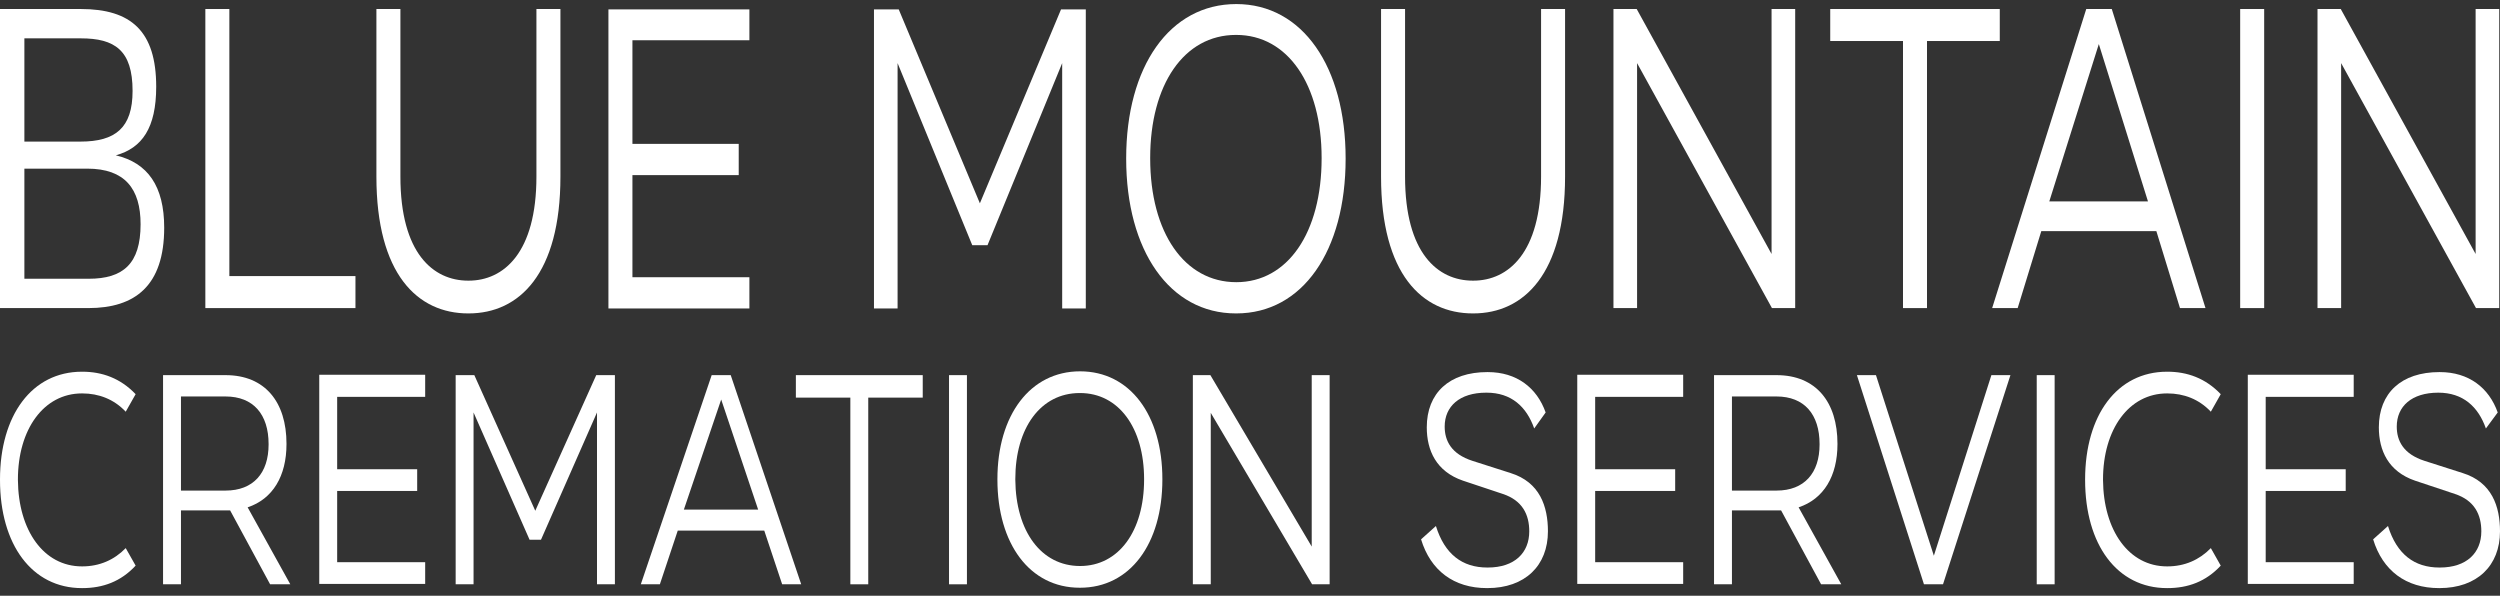 <svg width="256" height="61" viewBox="0 0 256 61" fill="none" xmlns="http://www.w3.org/2000/svg">
<rect x="0" y="0" width="256" height="61" fill="#333333" stroke="none"/>
<path d="M16.814 23.316C16.814 29.246 13.849 31.548 9.051 31.548H0V0.923H8.271C13.42 0.923 15.995 3.186 15.995 8.881C15.995 13.095 14.552 15.162 11.86 15.904C15.137 16.684 16.814 19.064 16.814 23.316ZM2.497 3.927V14.499H8.232C11.821 14.499 13.576 13.095 13.576 9.311C13.576 5.136 11.743 3.927 8.271 3.927H2.497ZM2.497 28.544H9.09C12.601 28.544 14.396 27.022 14.396 22.965C14.396 19.337 12.796 17.269 8.934 17.269H2.497V28.544Z" fill="white"/>
<path d="M23.486 0.923V28.271H36.399V31.548H21.028V0.923H23.486Z" fill="white"/>
<path d="M54.93 0.923H57.388V18.088C57.388 28.037 53.174 32.094 47.986 32.094H47.946C42.758 32.094 38.544 28.076 38.544 18.088V0.923H41.002V18.088C41.002 25.93 44.357 28.739 47.946 28.739H47.986C51.575 28.739 54.93 25.891 54.93 18.088V0.923Z" fill="white"/>
<path d="M76.738 0.923V4.122H64.761V14.733H75.645V17.932H64.761V28.388H76.738V31.587H62.303V0.962H76.738V0.923Z" fill="white"/>
<path d="M100.34 20.819L108.65 0.962H111.186V31.587H108.767V6.463L101.12 25.111H99.56L91.913 6.463V31.587H89.495V0.962H92.03L100.34 20.819Z" fill="white"/>
<path d="M126.595 0.416C133.384 0.416 137.792 6.853 137.792 16.216V16.255C137.792 25.696 133.384 32.094 126.595 32.094H126.556C119.768 32.094 115.321 25.657 115.321 16.255V16.216C115.321 6.814 119.768 0.416 126.595 0.416ZM126.595 28.895C131.862 28.895 135.334 23.823 135.334 16.216V16.177C135.334 8.647 131.862 3.576 126.595 3.576H126.556C121.251 3.576 117.779 8.647 117.779 16.177V16.216C117.779 23.823 121.29 28.895 126.595 28.895Z" fill="white"/>
<path d="M157.806 0.923H160.263V18.088C160.263 28.037 156.05 32.094 150.861 32.094H150.822C145.634 32.094 141.42 28.076 141.42 18.088V0.923H143.878V18.088C143.878 25.93 147.233 28.739 150.822 28.739H150.861C154.451 28.739 157.806 25.891 157.806 18.088V0.923Z" fill="white"/>
<path d="M181.408 0.923H183.827V31.548H181.447L167.637 6.463V31.548H165.218V0.923H167.598L181.408 26.008V0.923Z" fill="white"/>
<path d="M204.777 0.923V4.2H197.325V31.548H194.867V4.2H187.416V0.923H204.777Z" fill="white"/>
<path d="M225.843 31.548H223.229L220.811 23.667H209.029L206.61 31.548H203.996L213.632 0.923H216.246L225.843 31.548ZM214.92 4.512L209.848 20.624H219.952L214.92 4.512Z" fill="white"/>
<path d="M229.394 31.548V0.923H231.851V31.548H229.394Z" fill="white"/>
<path d="M253.503 0.923H255.922V31.548H253.542L239.732 6.463V31.548H237.313V0.923H239.693L253.503 26.008V0.923Z" fill="white"/>
<path d="M12.874 42.159C11.665 40.872 10.104 40.286 8.427 40.286H8.388C4.486 40.286 1.834 43.954 1.834 49.103V49.142C1.873 54.331 4.486 57.998 8.388 57.998H8.427C10.182 57.998 11.704 57.335 12.874 56.126L13.889 57.92C12.367 59.559 10.533 60.222 8.427 60.222H8.388C3.277 60.222 0 55.774 0 49.142V49.103C0 42.51 3.277 38.063 8.388 38.063H8.427C10.455 38.063 12.328 38.726 13.889 40.364L12.874 42.159Z" fill="white"/>
<path d="M29.727 59.832H27.66L23.564 52.263H23.095H18.531V59.832H16.697V38.414H23.095C27.153 38.414 29.337 41.184 29.337 45.436V45.475C29.337 48.752 27.933 51.093 25.358 51.951L29.727 59.832ZM18.531 40.599V50.235H23.095C25.943 50.235 27.504 48.44 27.504 45.514V45.475C27.504 42.432 25.943 40.599 23.095 40.599H18.531Z" fill="white"/>
<path d="M43.538 38.414V40.638H34.526V48.05H42.719V50.274H34.526V57.569H43.538V59.793H32.692V38.375H43.538V38.414Z" fill="white"/>
<path d="M54.812 52.302L61.054 38.414H62.966V59.832H61.133V42.237L55.398 55.267H54.227L48.492 42.237V59.832H46.659V38.414H48.571L54.812 52.302Z" fill="white"/>
<path d="M82.043 59.832H80.093L78.259 54.331H69.403L67.57 59.832H65.619L72.875 38.414H74.826L82.043 59.832ZM73.85 40.911L70.027 52.185H77.635L73.85 40.911Z" fill="white"/>
<path d="M94.488 38.414V40.716H88.909V59.832H87.076V40.716H81.497V38.414H94.488Z" fill="white"/>
<path d="M97.18 59.832V38.414H99.014V59.832H97.18Z" fill="white"/>
<path d="M110.6 38.024C115.711 38.024 119.027 42.51 119.027 49.064V49.103C119.027 55.696 115.711 60.183 110.6 60.183H110.561C105.451 60.183 102.135 55.696 102.135 49.103V49.064C102.135 42.51 105.49 38.024 110.6 38.024ZM110.6 57.959C114.541 57.959 117.155 54.409 117.155 49.103V49.064C117.155 43.797 114.541 40.247 110.6 40.247H110.561C106.582 40.247 103.968 43.797 103.968 49.064V49.103C104.007 54.409 106.621 57.959 110.6 57.959Z" fill="white"/>
<path d="M134.32 38.414H136.154V59.832H134.359L123.982 42.276V59.832H122.148V38.414H123.943L134.32 55.969V38.414Z" fill="white"/>
<path d="M157.103 43.876C156.323 41.652 154.763 40.209 152.227 40.209H152.188C149.457 40.209 147.935 41.613 147.935 43.681C147.935 45.124 148.599 46.489 150.783 47.192L154.685 48.44C157.689 49.376 158.508 51.873 158.508 54.409C158.508 57.92 156.167 60.222 152.305 60.222H152.266C148.872 60.222 146.492 58.427 145.517 55.228L147.038 53.863C147.935 56.75 149.73 58.115 152.305 58.115H152.344C155.114 58.115 156.596 56.594 156.596 54.409C156.596 52.693 155.894 51.249 153.904 50.586L149.808 49.22C147.077 48.284 146.102 46.138 146.102 43.759C146.102 40.248 148.404 38.102 152.305 38.102H152.344C155.309 38.102 157.376 39.701 158.274 42.237L157.103 43.876Z" fill="white"/>
<path d="M172.357 38.414V40.638H163.345V48.05H171.538V50.274H163.345V57.569H172.357V59.793H161.512V38.375H172.357V38.414Z" fill="white"/>
<path d="M188.547 59.832H186.48L182.383 52.263H181.915H177.351V59.832H175.517V38.414H181.915C185.972 38.414 188.157 41.184 188.157 45.436V45.475C188.157 48.752 186.753 51.093 184.178 51.951L188.547 59.832ZM177.351 40.599V50.235H181.915C184.763 50.235 186.324 48.44 186.324 45.514V45.475C186.324 42.432 184.763 40.599 181.915 40.599H177.351Z" fill="white"/>
<path d="M198.027 56.906L203.918 38.414H205.869L198.964 59.832H197.013L190.147 38.414H192.098L198.027 56.906Z" fill="white"/>
<path d="M208.561 59.832V38.414H210.394V59.832H208.561Z" fill="white"/>
<path d="M226.39 42.159C225.18 40.872 223.62 40.286 221.942 40.286H221.903C218.002 40.286 215.349 43.954 215.349 49.103V49.142C215.388 54.331 218.002 57.998 221.903 57.998H221.942C223.698 57.998 225.219 57.335 226.39 56.126L227.404 57.92C225.882 59.559 224.049 60.222 221.942 60.222H221.903C216.792 60.222 213.515 55.774 213.515 49.142V49.103C213.515 42.51 216.792 38.063 221.903 38.063H221.942C223.971 38.063 225.843 38.726 227.404 40.364L226.39 42.159Z" fill="white"/>
<path d="M241.019 38.414V40.638H232.007V48.05H240.2V50.274H232.007V57.569H241.019V59.793H230.174V38.375H241.019V38.414Z" fill="white"/>
<path d="M254.556 43.876C253.776 41.652 252.216 40.209 249.68 40.209C246.949 40.209 245.428 41.613 245.428 43.681C245.428 45.124 246.091 46.489 248.275 47.192L252.177 48.44C255.181 49.376 256 51.873 256 54.409C256 57.92 253.659 60.222 249.797 60.222H249.758C246.364 60.222 243.984 58.427 243.009 55.228L244.53 53.863C245.428 56.75 247.222 58.115 249.797 58.115H249.836C252.606 58.115 254.088 56.594 254.088 54.409C254.088 52.693 253.386 51.249 251.396 50.586L247.3 49.22C244.569 48.284 243.594 46.138 243.594 43.759C243.594 40.248 245.896 38.102 249.797 38.102H249.836C252.801 38.102 254.869 39.701 255.766 42.237L254.556 43.876Z" fill="white"/>
</svg>
